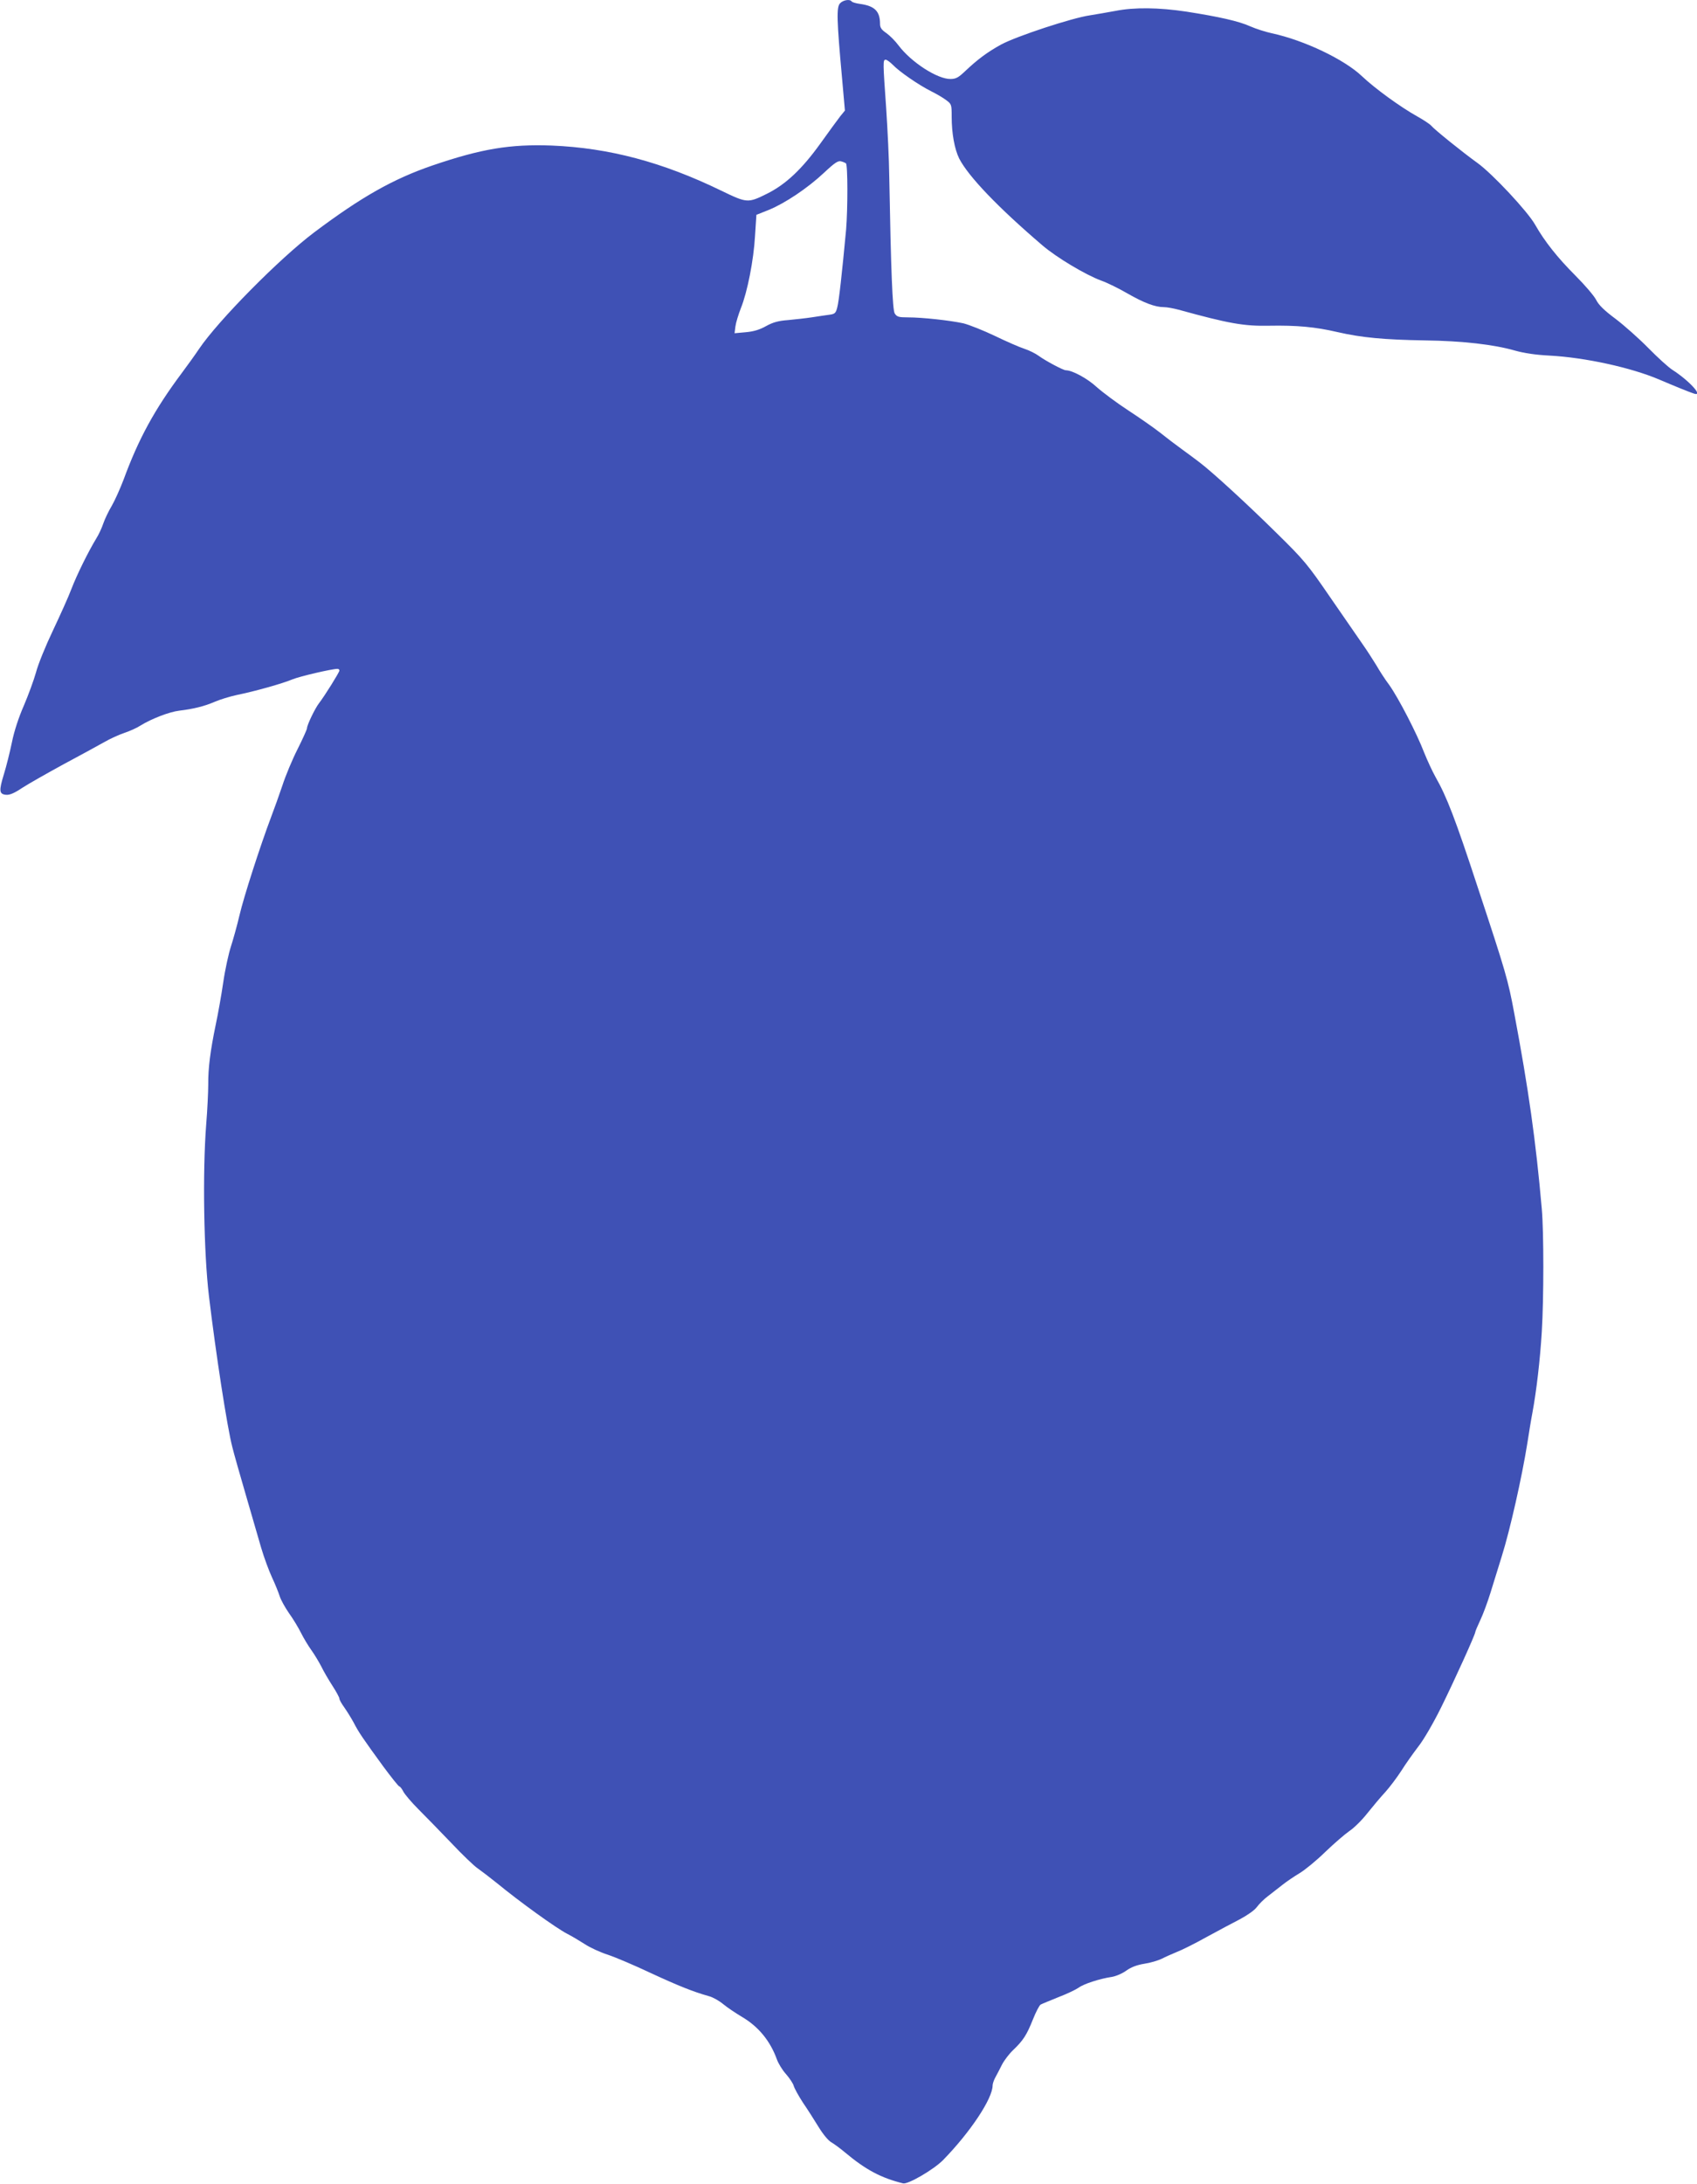 <?xml version="1.0" standalone="no"?>
<!DOCTYPE svg PUBLIC "-//W3C//DTD SVG 20010904//EN"
 "http://www.w3.org/TR/2001/REC-SVG-20010904/DTD/svg10.dtd">
<svg version="1.0" xmlns="http://www.w3.org/2000/svg"
 width="995pt" height="1280pt" viewBox="0 0 995 1280"
 preserveAspectRatio="xMidYMid meet">
<g transform="translate(0,1280) scale(0.1,-0.1)"
fill="#3f51b5" stroke="none">
<path d="M4925 12780 c-21 -23 -19 -96 12 -436 l17 -192 -27 -33 c-15 -19 -68
-92 -119 -163 -106 -147 -200 -236 -310 -291 -113 -56 -117 -56 -270 18 -344
167 -656 250 -993 264 -244 9 -413 -19 -700 -117 -230 -79 -416 -184 -693
-392 -202 -152 -563 -517 -675 -683 -22 -33 -68 -97 -101 -141 -160 -214 -254
-387 -341 -624 -21 -55 -52 -124 -70 -155 -18 -30 -40 -76 -49 -102 -9 -27
-27 -66 -41 -88 -48 -79 -114 -213 -146 -296 -17 -46 -67 -156 -109 -245 -42
-88 -87 -198 -99 -245 -13 -46 -45 -133 -71 -194 -30 -68 -57 -150 -70 -215
-12 -58 -33 -142 -47 -187 -30 -98 -28 -117 12 -121 22 -2 48 9 96 41 37 24
145 85 240 137 96 51 203 110 239 130 36 21 90 45 120 55 30 10 73 29 94 43
65 40 169 80 227 87 84 10 148 26 208 52 30 13 88 31 130 40 104 21 268 67
327 92 42 17 229 61 263 61 6 0 11 -4 11 -10 0 -10 -86 -148 -120 -192 -23
-30 -70 -127 -70 -146 0 -7 -25 -62 -55 -122 -31 -61 -71 -157 -89 -213 -19
-56 -49 -140 -67 -187 -63 -167 -160 -467 -185 -575 -14 -60 -37 -142 -50
-182 -13 -40 -34 -134 -45 -210 -11 -76 -31 -187 -44 -248 -32 -154 -45 -257
-44 -350 0 -44 -5 -150 -12 -235 -22 -281 -14 -754 16 -1005 40 -335 107 -770
137 -885 10 -41 46 -167 79 -280 33 -113 73 -252 90 -310 17 -58 46 -136 64
-175 18 -38 38 -88 45 -110 7 -22 32 -67 55 -100 24 -33 55 -85 70 -115 15
-30 42 -75 60 -100 18 -25 44 -68 59 -97 14 -29 44 -80 66 -114 22 -34 40 -67
40 -74 0 -7 13 -30 29 -52 16 -23 41 -63 55 -89 28 -55 54 -93 175 -259 47
-63 88 -115 93 -115 4 0 15 -14 23 -30 9 -17 48 -63 88 -103 40 -40 126 -128
192 -197 65 -69 135 -136 156 -150 20 -14 70 -52 111 -85 135 -111 349 -265
413 -298 28 -14 74 -42 104 -61 30 -20 91 -48 135 -62 45 -15 158 -63 251
-107 162 -75 249 -110 342 -136 23 -6 60 -27 84 -47 23 -19 72 -52 109 -74 97
-57 166 -141 205 -249 8 -23 32 -63 54 -87 21 -24 42 -56 45 -69 4 -14 28 -58
54 -98 27 -39 68 -104 92 -143 25 -41 56 -79 74 -89 17 -10 54 -37 81 -60 122
-102 211 -149 340 -181 29 -7 180 81 235 137 160 164 290 360 290 437 0 9 7
31 16 47 9 17 27 50 39 75 13 25 42 63 65 85 60 57 80 89 116 179 18 45 38 84
46 88 7 4 54 23 103 43 50 19 102 44 118 55 30 23 127 54 196 64 24 4 62 20
85 37 28 20 62 33 105 40 35 5 81 19 102 29 21 11 62 29 91 41 29 11 107 50
173 87 66 36 154 83 195 104 43 23 85 52 99 71 13 18 42 47 65 64 23 18 61 48
86 67 25 20 70 50 100 68 30 18 98 73 150 124 52 50 116 105 142 123 26 17 74
64 105 104 32 40 79 96 106 125 26 29 69 86 94 125 25 40 70 103 99 141 31 39
88 137 134 230 79 160 200 427 200 441 0 4 13 35 29 69 16 33 43 106 60 161
17 55 47 151 66 213 49 155 119 468 150 662 9 58 22 139 30 180 24 130 45 310
55 475 12 196 12 585 0 720 -35 400 -78 703 -161 1144 -37 199 -49 240 -213
736 -134 409 -184 537 -249 651 -19 34 -49 99 -67 144 -42 110 -150 319 -204
395 -25 33 -59 86 -76 116 -18 29 -54 86 -81 124 -27 39 -112 162 -190 275
-131 191 -152 217 -313 375 -171 169 -375 356 -451 414 -22 17 -69 52 -105 78
-36 26 -94 70 -130 99 -36 28 -119 86 -185 129 -66 43 -149 105 -184 136 -55
51 -144 99 -182 99 -15 0 -120 56 -158 84 -19 14 -57 33 -85 42 -28 9 -106 43
-172 75 -67 32 -150 65 -185 74 -78 17 -241 35 -326 35 -54 0 -64 3 -77 23
-13 22 -22 248 -32 802 -1 99 -10 279 -18 400 -19 270 -20 285 -3 285 7 0 26
-14 43 -31 36 -38 150 -117 224 -154 30 -15 70 -38 88 -52 31 -23 32 -26 32
-96 0 -100 17 -191 44 -246 54 -105 227 -286 488 -509 83 -71 253 -173 346
-207 34 -12 103 -46 153 -75 96 -55 162 -80 213 -80 18 0 56 -7 86 -15 294
-81 383 -97 530 -94 165 3 272 -7 401 -37 143 -33 275 -45 514 -49 221 -3 404
-24 529 -60 54 -15 121 -25 201 -29 208 -11 479 -70 645 -141 77 -33 182 -76
203 -82 57 -18 -28 76 -128 140 -22 14 -85 71 -140 127 -55 56 -142 133 -192
171 -66 49 -99 81 -114 111 -12 24 -67 88 -122 143 -105 105 -181 201 -236
298 -44 78 -250 298 -337 361 -89 64 -254 197 -273 220 -8 9 -44 33 -80 53
-102 57 -250 165 -325 236 -104 99 -339 211 -529 252 -37 8 -93 26 -125 40
-68 31 -185 57 -377 87 -160 24 -304 26 -415 4 -41 -8 -109 -19 -150 -26 -104
-15 -429 -122 -520 -171 -80 -44 -137 -86 -212 -157 -38 -36 -53 -45 -85 -45
-76 -1 -229 97 -304 196 -19 26 -52 59 -72 73 -28 19 -37 32 -37 53 0 75 -31
106 -117 118 -24 3 -46 10 -49 14 -10 16 -51 9 -69 -11z m35 -937 c11 -10 11
-266 1 -388 -24 -256 -42 -421 -52 -457 -8 -32 -14 -38 -42 -42 -17 -2 -63 -9
-102 -15 -38 -6 -104 -13 -145 -17 -56 -4 -88 -13 -128 -35 -37 -21 -73 -32
-119 -36 l-66 -6 5 40 c3 23 18 71 32 107 38 94 75 281 83 424 l8 123 73 29
c95 39 227 127 324 218 64 60 83 72 101 66 12 -3 24 -9 27 -11z"/>
</g>
</svg>
